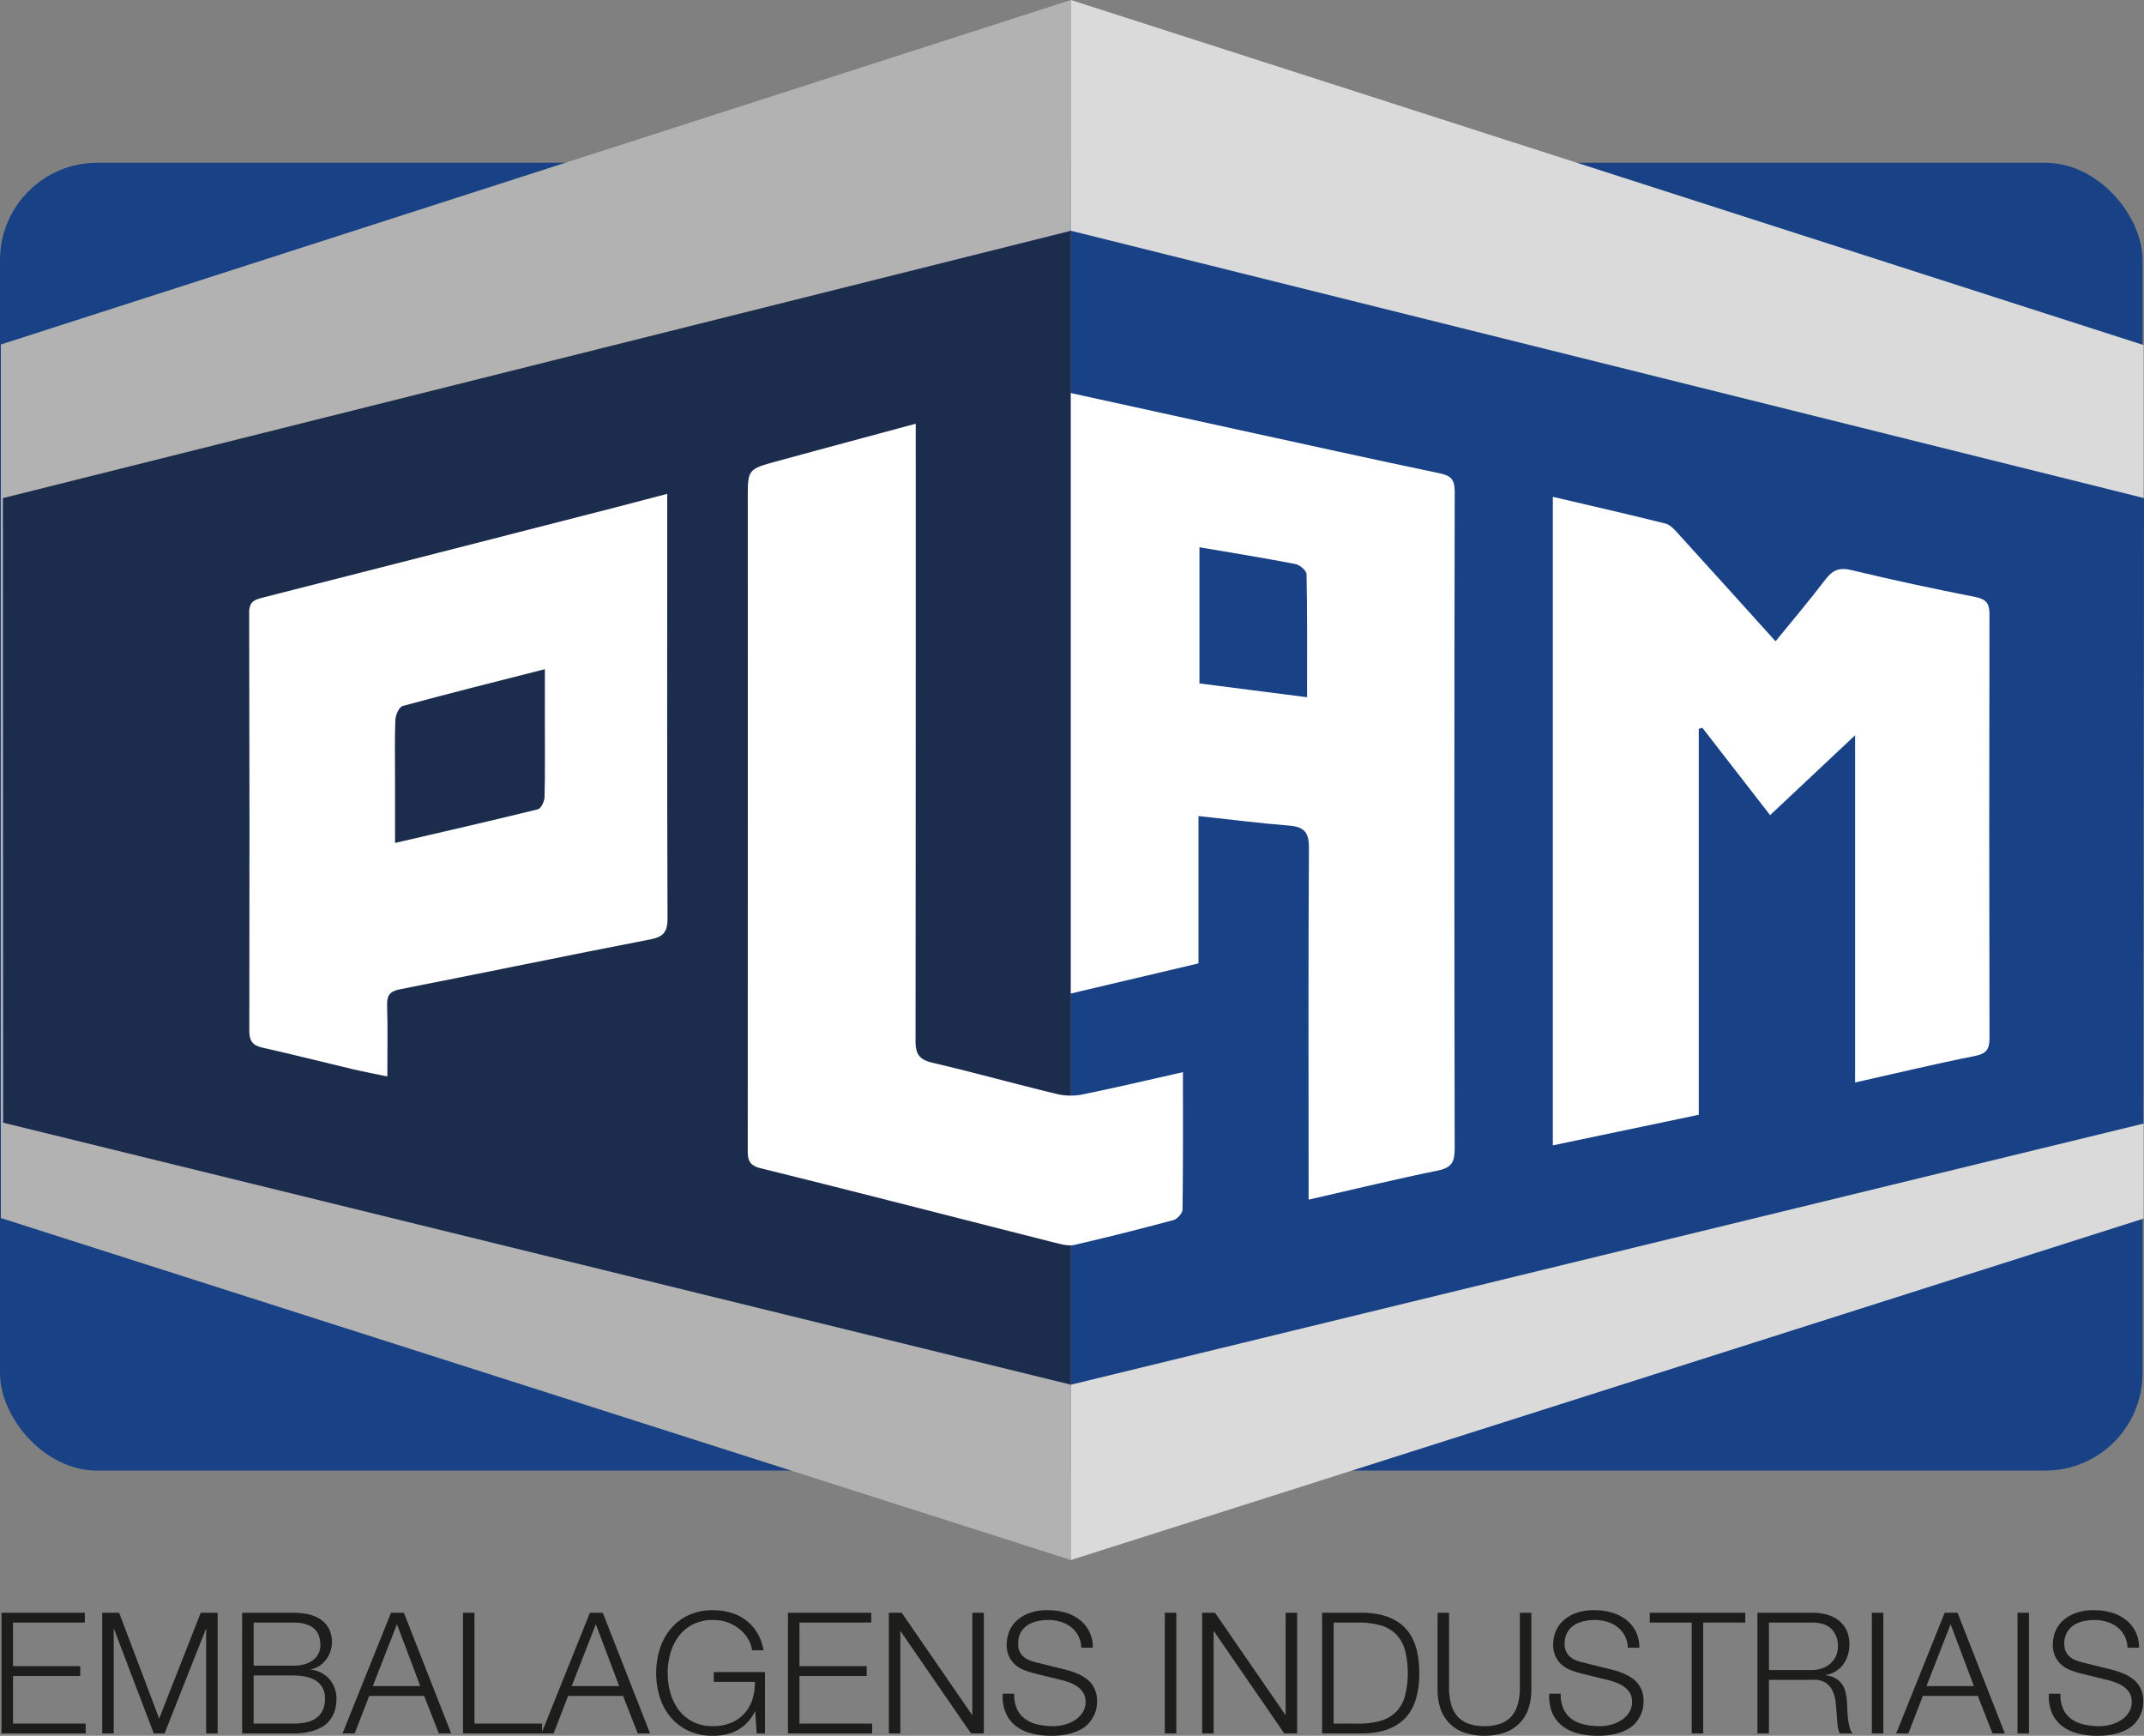 <svg xmlns="http://www.w3.org/2000/svg" viewBox="0 0 718.901 581.951"><rect x="0" y="0" width="718.901" height="581.951" fill="#808080" stroke="none"/><defs><style>.cls-1{fill:#184285;}.cls-2{fill:#b2b2b2;}.cls-3{fill:#dadada;}.cls-4{fill:#1d1d1b;}.cls-5{fill:#1b2c4d;}.cls-6{fill:#fff;}</style></defs><g id="Camada_2" data-name="Camada 2"><g id="Camada_1-2" data-name="Camada 1"><rect class="cls-1" y="54.567" width="718.411" height="438.472" rx="32.623"/><polygon class="cls-2" points="0.284 115.497 0.284 316.564 0.284 316.564 0.284 408.362 359.094 523.022 359.094 523.022 359.094 0 0.284 115.497"/><polygon class="cls-3" points="718.761 115.686 359.094 0 359.094 0 359.094 523.022 718.761 408.552 718.761 332.237 718.761 332.237 718.761 115.686"/><path class="cls-4" d="M28.441,540.7v3.286H4.359v14.619H26.911v3.286H4.359v15.98H28.725v3.286H.507V540.7Z"/><path class="cls-4" d="M39.943,540.7l13.429,35.471L67.311,540.7h5.666v40.457H69.125V546.2h-.113L55.185,581.158H51.559L38.243,546.2H38.13v34.961H34.277V540.7Z"/><path class="cls-4" d="M98.307,540.7a24.459,24.459,0,0,1,4.9.481,11.908,11.908,0,0,1,4.136,1.644,8.72,8.72,0,0,1,2.861,3.06,9.943,9.943,0,0,1-.878,10.539,9.185,9.185,0,0,1-2.21,2.068,8.213,8.213,0,0,1-2.861,1.189v.114a9.542,9.542,0,0,1,6.232,3.2,9.829,9.829,0,0,1,2.323,6.657,15.976,15.976,0,0,1-.169,2.182,10.717,10.717,0,0,1-.68,2.493,10.483,10.483,0,0,1-1.474,2.521,8.7,8.7,0,0,1-2.578,2.182,15.494,15.494,0,0,1-3.966,1.53,23.229,23.229,0,0,1-5.637.6H81.194V540.7Zm0,17.735a13.349,13.349,0,0,0,4.022-.538,8.373,8.373,0,0,0,2.833-1.473,6.064,6.064,0,0,0,1.7-2.182,6.369,6.369,0,0,0,.567-2.663q0-7.593-9.122-7.593H85.047v14.449Zm0,19.436a21.675,21.675,0,0,0,4.079-.368,9.371,9.371,0,0,0,3.4-1.332,6.823,6.823,0,0,0,2.323-2.578,8.638,8.638,0,0,0,.85-4.052,6.721,6.721,0,0,0-2.748-5.864q-2.749-1.956-7.9-1.955H85.047v16.149Z"/><path class="cls-4" d="M135.42,540.7l15.866,40.457h-4.137l-4.929-12.579H123.8l-4.872,12.579h-4.081L131.113,540.7Zm5.5,24.592L133.1,544.554l-8.1,20.739Z"/><path class="cls-4" d="M159.1,540.7v37.171h22.665v3.286H155.252V540.7Z"/><path class="cls-4" d="M202.112,540.7l15.866,40.457h-4.136l-4.93-12.579H190.5l-4.872,12.579h-4.08L197.806,540.7Zm5.5,24.592-7.819-20.739-8.1,20.739Z"/><path class="cls-4" d="M253.731,581.158l-.509-7.366h-.114a13.667,13.667,0,0,1-5.836,6.262,14.576,14.576,0,0,1-3.881,1.444,19.941,19.941,0,0,1-4.278.453,19.107,19.107,0,0,1-8.358-1.727,17.339,17.339,0,0,1-5.978-4.619,19.631,19.631,0,0,1-3.57-6.686,27.415,27.415,0,0,1,0-15.979,19.975,19.975,0,0,1,3.57-6.715,17.182,17.182,0,0,1,5.978-4.646,19.107,19.107,0,0,1,8.358-1.729,20.8,20.8,0,0,1,6.006.851,15.147,15.147,0,0,1,8.783,6.742,16.25,16.25,0,0,1,2.1,5.837h-3.853a9.087,9.087,0,0,0-1.162-3.542,12.352,12.352,0,0,0-2.663-3.258,13.711,13.711,0,0,0-9.207-3.342,14.592,14.592,0,0,0-6.913,1.529,13.678,13.678,0,0,0-4.731,4.052,17.42,17.42,0,0,0-2.72,5.694,24.487,24.487,0,0,0,0,13,17.367,17.367,0,0,0,2.72,5.723,13.665,13.665,0,0,0,4.731,4.051,14.581,14.581,0,0,0,6.913,1.531,15.345,15.345,0,0,0,5.978-1.105,12.468,12.468,0,0,0,4.448-3.089,12.938,12.938,0,0,0,2.72-4.7,17.767,17.767,0,0,0,.849-5.949H239.34V560.59h17.169v20.568Z"/><path class="cls-4" d="M292.149,540.7v3.286H268.067v14.619h22.552v3.286H268.067v15.98h24.366v3.286H264.215V540.7Z"/><path class="cls-4" d="M302.348,540.7l23.572,34.224h.113V540.7h3.853v40.457H325.58l-23.572-34.225h-.114v34.225h-3.852V540.7Z"/><path class="cls-4" d="M341.049,573.056a8.531,8.531,0,0,0,2.8,3.342,11.675,11.675,0,0,0,4.222,1.785,24.043,24.043,0,0,0,5.213.539,14.7,14.7,0,0,0,3.456-.454,12.005,12.005,0,0,0,3.485-1.445,8.877,8.877,0,0,0,2.692-2.55A6.468,6.468,0,0,0,364,570.506a5.521,5.521,0,0,0-.765-2.947,6.987,6.987,0,0,0-1.983-2.1,11.681,11.681,0,0,0-2.691-1.389,26.754,26.754,0,0,0-2.89-.878l-9.01-2.21a26.665,26.665,0,0,1-3.428-1.134,9.736,9.736,0,0,1-2.919-1.812,8.6,8.6,0,0,1-2.01-2.776,9.484,9.484,0,0,1-.766-4.024,12.826,12.826,0,0,1,.567-3.456,9.6,9.6,0,0,1,2.124-3.74,12.4,12.4,0,0,1,4.279-2.975,17.149,17.149,0,0,1,6.97-1.219,20.326,20.326,0,0,1,5.722.794,14.108,14.108,0,0,1,4.76,2.38,11.448,11.448,0,0,1,4.476,9.406H362.58a9.383,9.383,0,0,0-1.048-4.051,9.04,9.04,0,0,0-2.436-2.89,10.689,10.689,0,0,0-3.456-1.757,14.06,14.06,0,0,0-4.109-.594,16.974,16.974,0,0,0-3.825.424,9.6,9.6,0,0,0-3.23,1.36,7.054,7.054,0,0,0-2.238,2.465,7.739,7.739,0,0,0-.849,3.8,5.854,5.854,0,0,0,.481,2.465,5.18,5.18,0,0,0,1.332,1.785,7,7,0,0,0,1.954,1.19,14.711,14.711,0,0,0,2.352.736l9.859,2.437a28.6,28.6,0,0,1,4.052,1.388,13.425,13.425,0,0,1,3.343,2.04,8.624,8.624,0,0,1,2.266,2.975,9.971,9.971,0,0,1,.822,4.25,15.44,15.44,0,0,1-.141,1.813,9.158,9.158,0,0,1-.681,2.408,12.018,12.018,0,0,1-1.529,2.578,9.62,9.62,0,0,1-2.72,2.351,15.721,15.721,0,0,1-4.278,1.7,25.074,25.074,0,0,1-6.12.651,25.52,25.52,0,0,1-6.629-.821,14.261,14.261,0,0,1-5.213-2.522,11.085,11.085,0,0,1-3.315-4.363,14.292,14.292,0,0,1-.992-6.4h3.853A11.373,11.373,0,0,0,341.049,573.056Z"/><path class="cls-4" d="M394.424,540.7v40.457h-3.853V540.7Z"/><path class="cls-4" d="M407.4,540.7l23.573,34.224h.113V540.7h3.852v40.457h-4.305l-23.573-34.225h-.113v34.225h-3.852V540.7Z"/><path class="cls-4" d="M457.318,540.7q9.236.226,13.911,5.185T475.9,560.93q0,10.086-4.675,15.044t-13.911,5.184h-14V540.7Zm-1.926,37.171a26.509,26.509,0,0,0,7.508-.936,12.02,12.02,0,0,0,5.185-2.974,12.25,12.25,0,0,0,3-5.27,31.767,31.767,0,0,0,0-15.525,12.256,12.256,0,0,0-3-5.27,12.031,12.031,0,0,0-5.185-2.975,26.547,26.547,0,0,0-7.508-.935h-8.216v33.885Z"/><path class="cls-4" d="M485.878,540.7v25.045a19.662,19.662,0,0,0,.793,5.978,10.02,10.02,0,0,0,2.323,4.023,9,9,0,0,0,3.74,2.267,16.309,16.309,0,0,0,4.987.708,16.523,16.523,0,0,0,5.043-.708,8.994,8.994,0,0,0,3.739-2.267,10.009,10.009,0,0,0,2.323-4.023,19.66,19.66,0,0,0,.794-5.978V540.7h3.853V566.6a19.715,19.715,0,0,1-.878,5.921,12.991,12.991,0,0,1-2.777,4.9,13.186,13.186,0,0,1-4.873,3.315,21.866,21.866,0,0,1-14.392,0,13.177,13.177,0,0,1-4.873-3.315,12.964,12.964,0,0,1-2.777-4.9,19.684,19.684,0,0,1-.879-5.921V540.7Z"/><path class="cls-4" d="M524.3,573.056a8.531,8.531,0,0,0,2.8,3.342,11.675,11.675,0,0,0,4.222,1.785,24.043,24.043,0,0,0,5.213.539,14.7,14.7,0,0,0,3.456-.454,12.005,12.005,0,0,0,3.485-1.445,8.877,8.877,0,0,0,2.692-2.55,6.468,6.468,0,0,0,1.076-3.767,5.521,5.521,0,0,0-.765-2.947,6.975,6.975,0,0,0-1.983-2.1,11.681,11.681,0,0,0-2.691-1.389,26.754,26.754,0,0,0-2.89-.878l-9.01-2.21a26.665,26.665,0,0,1-3.428-1.134,9.748,9.748,0,0,1-2.919-1.812,8.617,8.617,0,0,1-2.01-2.776,9.484,9.484,0,0,1-.766-4.024,12.792,12.792,0,0,1,.568-3.456,9.57,9.57,0,0,1,2.124-3.74,12.382,12.382,0,0,1,4.278-2.975,17.149,17.149,0,0,1,6.97-1.219,20.32,20.32,0,0,1,5.722.794,14.108,14.108,0,0,1,4.76,2.38,11.452,11.452,0,0,1,4.477,9.406h-3.854a9.383,9.383,0,0,0-1.048-4.051,9.04,9.04,0,0,0-2.436-2.89,10.689,10.689,0,0,0-3.456-1.757,14.06,14.06,0,0,0-4.109-.594,16.98,16.98,0,0,0-3.825.424,9.587,9.587,0,0,0-3.229,1.36,7.047,7.047,0,0,0-2.239,2.465,7.739,7.739,0,0,0-.849,3.8,5.854,5.854,0,0,0,.481,2.465,5.18,5.18,0,0,0,1.332,1.785,7.019,7.019,0,0,0,1.954,1.19,14.743,14.743,0,0,0,2.352.736l9.859,2.437a28.6,28.6,0,0,1,4.052,1.388,13.407,13.407,0,0,1,3.343,2.04,8.611,8.611,0,0,1,2.266,2.975,9.971,9.971,0,0,1,.823,4.25,15.478,15.478,0,0,1-.142,1.813,9.158,9.158,0,0,1-.681,2.408,12.018,12.018,0,0,1-1.529,2.578,9.62,9.62,0,0,1-2.72,2.351,15.721,15.721,0,0,1-4.278,1.7,25.074,25.074,0,0,1-6.12.651A25.52,25.52,0,0,1,529,581.13a14.261,14.261,0,0,1-5.213-2.522,11.094,11.094,0,0,1-3.315-4.363,14.292,14.292,0,0,1-.992-6.4h3.853A11.373,11.373,0,0,0,524.3,573.056Z"/><path class="cls-4" d="M585.208,540.7v3.286H571.1v37.171h-3.853V543.987H553.193V540.7Z"/><path class="cls-4" d="M607.816,540.7a17.592,17.592,0,0,1,4.732.623,11.425,11.425,0,0,1,3.91,1.9,9.154,9.154,0,0,1,2.663,3.286,10.6,10.6,0,0,1,.991,4.731,11.366,11.366,0,0,1-1.983,6.687,9.046,9.046,0,0,1-5.893,3.626v.113a8.96,8.96,0,0,1,3.286,1.049,6.575,6.575,0,0,1,2.125,1.954,8.076,8.076,0,0,1,1.191,2.748,20.245,20.245,0,0,1,.481,3.372q.056,1.02.114,2.493t.226,2.975a18.262,18.262,0,0,0,.538,2.833,5.382,5.382,0,0,0,.992,2.068h-4.25a4.946,4.946,0,0,1-.538-1.389,12.29,12.29,0,0,1-.284-1.7q-.086-.879-.142-1.728c-.038-.567-.076-1.057-.113-1.474q-.114-2.153-.368-4.277a11.734,11.734,0,0,0-1.076-3.8,6.7,6.7,0,0,0-2.38-2.692,7.2,7.2,0,0,0-4.278-.906H593.141v17.962h-3.853V540.7Zm-.283,19.208a10.331,10.331,0,0,0,3.343-.538,8.313,8.313,0,0,0,2.776-1.558,7.645,7.645,0,0,0,1.9-2.464,7.461,7.461,0,0,0,.709-3.316,7.966,7.966,0,0,0-2.154-5.893q-2.154-2.152-6.573-2.153H593.141v15.922Z"/><path class="cls-4" d="M631.5,540.7v40.457h-3.853V540.7Z"/><path class="cls-4" d="M656.375,540.7l15.866,40.457H668.1l-4.929-12.579H644.759l-4.872,12.579h-4.08L652.068,540.7Zm5.5,24.592-7.819-20.739-8.1,20.739Z"/><path class="cls-4" d="M680.343,540.7v40.457H676.49V540.7Z"/><path class="cls-4" d="M691.845,573.056a8.531,8.531,0,0,0,2.8,3.342,11.675,11.675,0,0,0,4.222,1.785,24.043,24.043,0,0,0,5.213.539,14.7,14.7,0,0,0,3.456-.454,12.005,12.005,0,0,0,3.485-1.445,8.888,8.888,0,0,0,2.692-2.55,6.475,6.475,0,0,0,1.076-3.767,5.521,5.521,0,0,0-.765-2.947,7,7,0,0,0-1.983-2.1,11.667,11.667,0,0,0-2.692-1.389,26.671,26.671,0,0,0-2.889-.878l-9.01-2.21a26.665,26.665,0,0,1-3.428-1.134,9.736,9.736,0,0,1-2.919-1.812,8.6,8.6,0,0,1-2.01-2.776,9.484,9.484,0,0,1-.766-4.024,12.786,12.786,0,0,1,.567-3.456,9.6,9.6,0,0,1,2.124-3.74,12.387,12.387,0,0,1,4.279-2.975,17.144,17.144,0,0,1,6.969-1.219,20.328,20.328,0,0,1,5.723.794,14.117,14.117,0,0,1,4.76,2.38,11.448,11.448,0,0,1,4.476,9.406h-3.853a9.383,9.383,0,0,0-1.048-4.051,9.052,9.052,0,0,0-2.436-2.89,10.684,10.684,0,0,0-3.457-1.757,14.049,14.049,0,0,0-4.108-.594,16.974,16.974,0,0,0-3.825.424,9.6,9.6,0,0,0-3.23,1.36,7.044,7.044,0,0,0-2.238,2.465,7.739,7.739,0,0,0-.85,3.8,5.853,5.853,0,0,0,.482,2.465A5.18,5.18,0,0,0,694,555.433a7,7,0,0,0,1.954,1.19,14.711,14.711,0,0,0,2.352.736l9.859,2.437a28.6,28.6,0,0,1,4.052,1.388,13.425,13.425,0,0,1,3.343,2.04,8.624,8.624,0,0,1,2.266,2.975,9.971,9.971,0,0,1,.822,4.25,15.44,15.44,0,0,1-.141,1.813,9.158,9.158,0,0,1-.681,2.408,12.018,12.018,0,0,1-1.529,2.578,9.634,9.634,0,0,1-2.72,2.351,15.721,15.721,0,0,1-4.278,1.7,25.074,25.074,0,0,1-6.12.651,25.52,25.52,0,0,1-6.629-.821,14.254,14.254,0,0,1-5.213-2.522,11.1,11.1,0,0,1-3.316-4.363,14.306,14.306,0,0,1-.991-6.4h3.853A11.373,11.373,0,0,0,691.845,573.056Z"/><polygon class="cls-1" points="359.093 77.365 359.093 464.238 718.761 376.7 718.901 166.987 359.093 77.365"/><polygon class="cls-5" points="0.975 167.004 1.059 376.395 359.093 464.238 359.093 77.365 0.975 167.004"/><path class="cls-6" d="M401.867,273.6v49.394l-42.816,10.1V131.78c18.695,4.1,36.977,8.118,55.266,12.109,22.8,4.977,45.588,10.016,68.429,14.8,3.741.784,5.036,2.055,5.028,6.077q-.216,110.153-.01,220.305c.009,4.436-.979,6.43-5.621,7.373-14.2,2.882-28.286,6.321-43.356,9.759,0-3.1,0-5.586,0-8.073,0-36.625-.124-73.252.111-109.875.033-5.2-1.609-7.05-6.589-7.452C422.425,276.009,412.579,274.753,401.867,273.6Zm.318-90.117v45.648l36.086,4.627c0-14.46.1-27.851-.165-41.235-.024-1.2-2.223-3.128-3.666-3.407C424,187.091,413.5,185.409,402.185,183.478Z"/><path class="cls-6" d="M569.61,373.745,520.682,384V166.565c12.814,3.007,25.319,5.857,37.759,8.968,1.58.4,3,1.993,4.191,3.305,10.759,11.813,21.451,23.687,32.722,36.161,5.786-7.117,11.453-13.773,16.732-20.722,2.435-3.206,4.712-4.111,8.8-3.123,13.755,3.325,27.61,6.264,41.5,9.009,3.689.729,4.709,2.236,4.7,5.832q-.155,70.976.009,141.951c.01,3.859-1.039,5.331-4.978,6.111-13.122,2.6-26.139,5.733-40.082,8.86V246.508c-10.228,9.61-19.267,18.1-28.5,26.778l-22.737-29.3-1.184.383Z"/><path class="cls-6" d="M223.728,165.568c0,2.985,0,4.961,0,6.937,0,45.1-.078,90.2.1,135.3.018,4.592-1.281,6.272-5.814,7.149-27.963,5.411-55.848,11.225-83.8,16.694-3.474.68-4.51,2.01-4.408,5.418.23,7.681.072,15.374.072,23.833-4.481-.939-8.195-1.635-11.867-2.5-10.011-2.371-19.981-4.923-30.02-7.167-3.3-.738-4.4-2.254-4.391-5.632q.129-70.134-.052-140.268c-.012-3.925,2.154-4.365,4.975-5.083q58.762-14.964,117.5-30.042C211.52,168.792,217,167.329,223.728,165.568ZM182.7,224.355c-16.489,4.207-32.128,8.109-47.679,12.341-1.177.32-2.373,2.952-2.44,4.556-.276,6.6-.12,13.226-.121,19.842,0,6.926,0,13.853,0,21.516,16.587-3.851,32.294-7.426,47.931-11.288,1.044-.258,2.17-2.674,2.205-4.112.208-8.448.1-16.9.1-25.357Z"/><path class="cls-6" d="M396.645,359.474c0,15.866.073,30.947-.135,46.024-.017,1.232-1.741,3.193-3.016,3.538q-16.5,4.461-33.156,8.32c-2,.46-4.361-.152-6.451-.681-32.965-8.342-65.887-16.86-98.9-25.018-4.4-1.088-4.262-3.547-4.261-6.78q.036-108.807.013-217.614c0-9.878-.023-9.937,9.64-12.583,15.38-4.21,30.784-8.332,46.675-12.626,0,2.214,0,4.018,0,5.821q.026,100.521-.065,201.044c-.01,4.558,1.291,6.348,5.7,7.382,14.135,3.315,28.132,7.219,42.251,10.61a20.533,20.533,0,0,0,8.642-.1C374.376,364.593,385.105,362.064,396.645,359.474Z"/></g></g></svg>